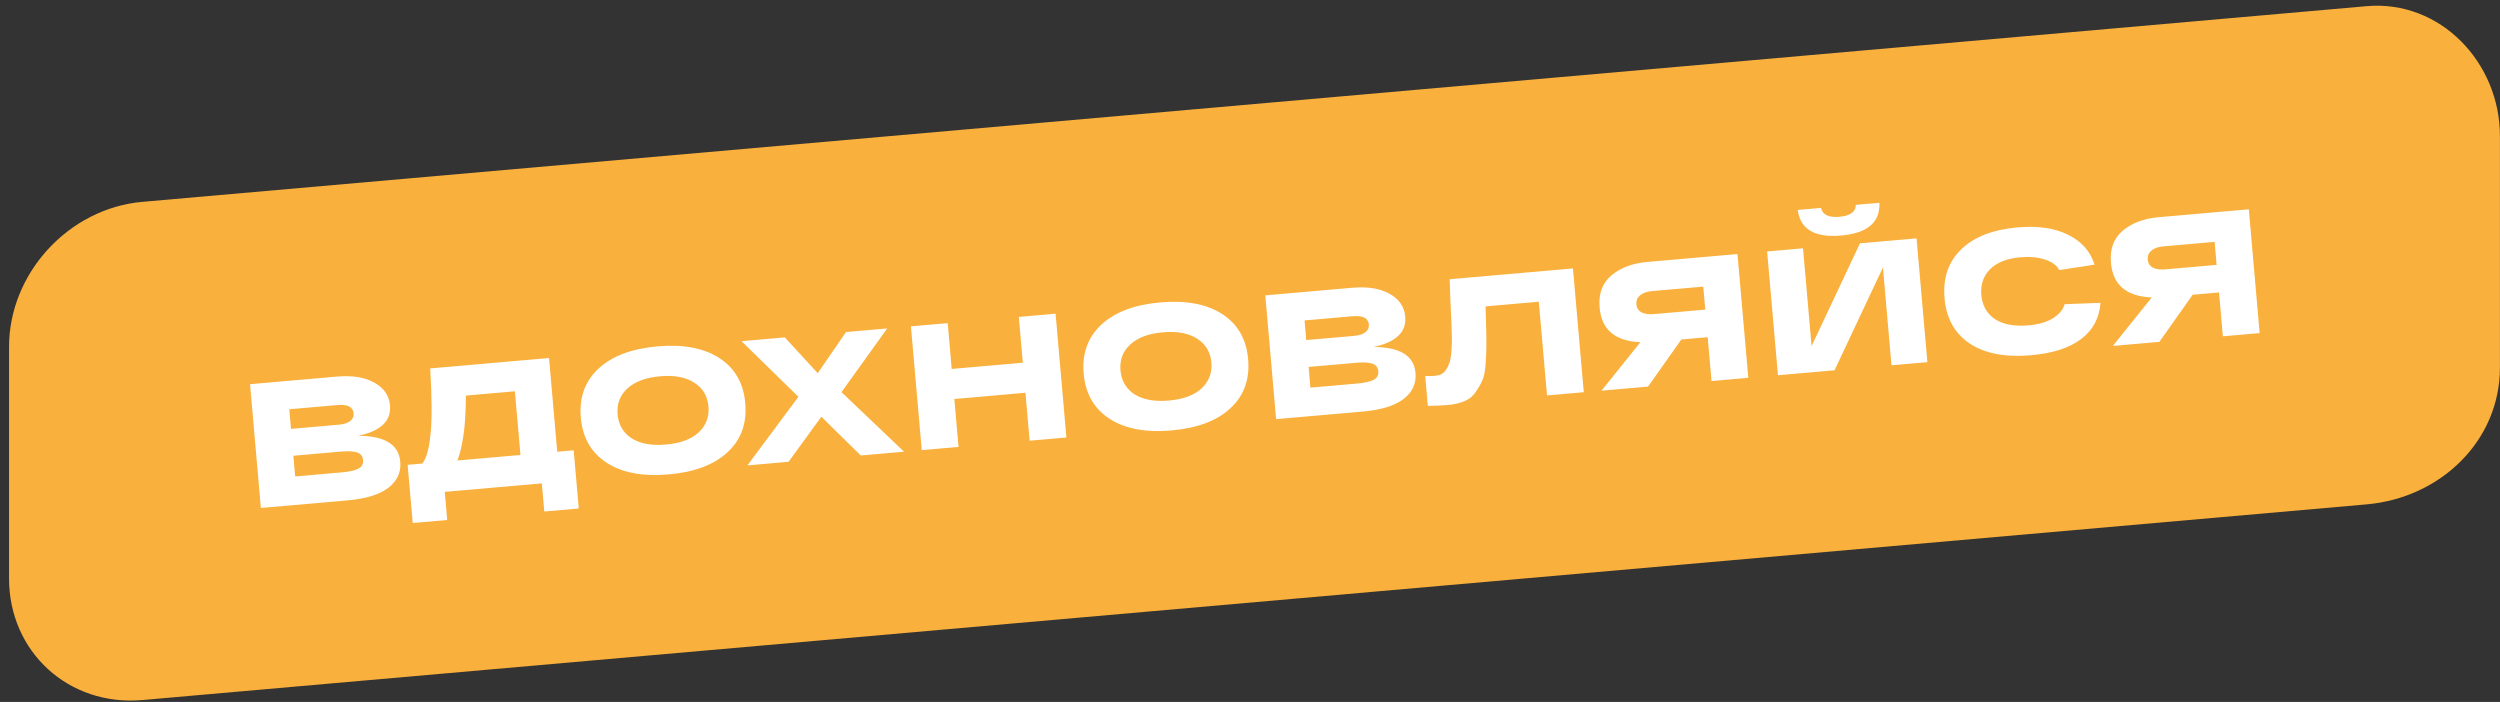 <?xml version="1.0" encoding="UTF-8"?> <svg xmlns="http://www.w3.org/2000/svg" width="260" height="73" viewBox="0 0 260 73" fill="none"><rect x="0" y="0" width="260" height="73" fill="#333333" stroke="none"/><path d="M246.126 52.454L14.808 72.804C7.15 73.475 0.94 67.809 0.94 60.151V36.074C0.94 28.416 7.15 21.663 14.808 20.992L246.126 0.642C253.784 -0.029 259.993 6.49 259.993 14.151V38.225C259.993 45.883 253.784 51.783 246.126 52.454Z" fill="#F9B03D"></path><path d="M37.259 45.326C40.015 45.332 41.471 46.23 41.628 48.02C41.723 49.111 41.314 50.012 40.4 50.722C39.486 51.432 38.067 51.871 36.142 52.04L27.13 52.828L26.004 39.955L35.016 39.166C36.634 39.025 37.937 39.232 38.925 39.788C39.924 40.343 40.469 41.135 40.559 42.165C40.7 43.771 39.6 44.825 37.259 45.326ZM30.087 42.562L30.265 44.604L35.268 44.166C35.77 44.122 36.155 43.996 36.42 43.787C36.686 43.579 36.805 43.315 36.778 42.996C36.718 42.322 36.156 42.032 35.089 42.125L30.087 42.562ZM35.498 49.131C36.344 49.057 36.938 48.925 37.279 48.734C37.633 48.543 37.793 48.251 37.759 47.858C37.723 47.454 37.521 47.187 37.151 47.059C36.782 46.931 36.229 46.899 35.494 46.963L30.51 47.399L30.698 49.551L35.498 49.131ZM57.953 46.981L59.663 46.832L60.193 52.882L56.606 53.196L56.351 50.272L46.254 51.155L46.51 54.079L42.924 54.393L42.394 48.342L43.921 48.209C44.334 47.703 44.617 46.703 44.77 45.207C44.935 43.709 44.926 41.412 44.742 38.315L57.1 37.234L57.953 46.981ZM54.128 47.316L53.548 40.695L48.454 41.141C48.443 42.995 48.344 44.468 48.155 45.559C47.987 46.599 47.789 47.376 47.562 47.89L54.128 47.316ZM63.094 48.125C61.483 47.08 60.587 45.515 60.404 43.431C60.222 41.347 60.833 39.65 62.238 38.341C63.643 37.032 65.688 36.26 68.374 36.025C71.059 35.79 73.207 36.196 74.818 37.241C76.429 38.286 77.325 39.85 77.508 41.935C77.69 44.019 77.079 45.716 75.674 47.025C74.269 48.334 72.224 49.105 69.538 49.34C66.853 49.575 64.705 49.17 63.094 48.125ZM65.236 40.414C64.471 41.123 64.135 42.017 64.23 43.096C64.324 44.175 64.81 45.004 65.689 45.582C66.578 46.146 67.771 46.363 69.266 46.232C70.762 46.101 71.893 45.681 72.659 44.972C73.436 44.249 73.777 43.348 73.682 42.269C73.588 41.19 73.096 40.369 72.207 39.804C71.328 39.226 70.141 39.002 68.645 39.133C67.15 39.264 66.013 39.691 65.236 40.414ZM94.023 46.976L89.517 47.37L85.421 43.336L82.014 48.026L77.729 48.401L83.035 41.266L77.118 35.483L81.623 35.089L85.044 38.811L87.987 34.532L92.272 34.157L87.514 40.781L94.023 46.976ZM105.955 32.96L109.78 32.625L110.906 45.499L107.081 45.833L106.645 40.849L99.252 41.496L99.688 46.48L95.863 46.815L94.736 33.941L98.562 33.607L98.978 38.37L106.372 37.723L105.955 32.96ZM115.393 43.55C113.782 42.505 112.886 40.94 112.703 38.855C112.521 36.771 113.132 35.075 114.537 33.766C115.942 32.457 117.988 31.685 120.673 31.45C123.358 31.215 125.506 31.62 127.117 32.665C128.728 33.71 129.624 35.275 129.807 37.359C129.989 39.443 129.378 41.14 127.973 42.449C126.568 43.758 124.523 44.53 121.838 44.765C119.152 45 117.004 44.595 115.393 43.55ZM117.536 35.838C116.77 36.548 116.434 37.442 116.529 38.521C116.623 39.6 117.109 40.428 117.988 41.006C118.877 41.571 120.07 41.788 121.566 41.657C123.061 41.526 124.192 41.106 124.958 40.396C125.735 39.673 126.076 38.773 125.982 37.694C125.887 36.615 125.395 35.793 124.506 35.228C123.627 34.651 122.44 34.427 120.945 34.558C119.449 34.689 118.312 35.115 117.536 35.838ZM142.845 36.089C145.601 36.095 147.057 36.993 147.214 38.783C147.309 39.874 146.9 40.775 145.986 41.485C145.072 42.195 143.653 42.634 141.728 42.802L132.716 43.591L131.59 30.717L140.602 29.929C142.22 29.787 143.523 29.994 144.51 30.55C145.51 31.105 146.055 31.898 146.145 32.928C146.286 34.534 145.186 35.587 142.845 36.089ZM135.673 33.325L135.851 35.366L140.854 34.929C141.356 34.885 141.741 34.758 142.007 34.55C142.272 34.341 142.391 34.078 142.364 33.759C142.305 33.084 141.742 32.794 140.675 32.887L135.673 33.325ZM141.084 39.894C141.93 39.819 142.524 39.687 142.866 39.497C143.219 39.305 143.379 39.013 143.345 38.621C143.309 38.216 143.107 37.95 142.738 37.822C142.368 37.693 141.815 37.661 141.08 37.726L136.096 38.162L136.284 40.313L141.084 39.894ZM150.769 29.039L163.587 27.918L164.714 40.791L160.888 41.126L160.036 31.379L154.5 31.863C154.505 32.209 154.519 32.714 154.54 33.379C154.572 34.451 154.586 35.247 154.582 35.766C154.589 36.272 154.566 36.923 154.512 37.718C154.47 38.512 154.362 39.109 154.187 39.507C154.023 39.892 153.787 40.308 153.48 40.755C153.186 41.201 152.788 41.526 152.287 41.73C151.786 41.935 151.186 42.067 150.487 42.129C149.997 42.171 149.332 42.199 148.493 42.21L148.221 39.102C148.618 39.117 148.945 39.113 149.202 39.091C149.472 39.067 149.702 39.01 149.891 38.919C150.092 38.815 150.258 38.658 150.388 38.449C150.53 38.239 150.64 38.02 150.719 37.79C150.81 37.56 150.876 37.252 150.916 36.865C150.957 36.479 150.98 36.112 150.987 35.766C151.005 35.406 151.001 34.943 150.976 34.377C150.964 33.809 150.943 33.292 150.915 32.825C150.899 32.357 150.871 31.761 150.832 31.035C150.805 30.296 150.784 29.631 150.769 29.039ZM180.697 26.421L181.824 39.294L177.998 39.629L177.599 35.068L174.859 35.308L171.396 40.207L166.559 40.63L170.603 35.587C167.975 35.484 166.56 34.286 166.36 31.993C166.234 30.558 166.643 29.442 167.586 28.643C168.541 27.842 169.792 27.375 171.336 27.24L180.697 26.421ZM171.997 32.667L177.348 32.199L177.139 29.808L171.787 30.276C171.272 30.322 170.865 30.468 170.566 30.717C170.279 30.964 170.152 31.278 170.185 31.658C170.218 32.038 170.397 32.313 170.72 32.482C171.044 32.652 171.469 32.713 171.997 32.667ZM195.458 21.089C195.549 23.12 194.222 24.255 191.475 24.495C188.729 24.736 187.224 23.848 186.962 21.833L189.389 21.62C189.538 22.336 190.177 22.645 191.305 22.546C192.421 22.448 192.99 22.034 193.012 21.303L195.458 21.089ZM193.437 25.306L199.322 24.791L200.448 37.665L196.715 37.992L195.825 27.821L190.793 38.51L184.908 39.025L183.781 26.151L187.515 25.824L188.404 35.994L193.437 25.306ZM214.722 31.635L218.453 31.494C218.332 33.086 217.658 34.343 216.429 35.266C215.213 36.188 213.482 36.747 211.239 36.943C208.566 37.177 206.443 36.776 204.87 35.74C203.295 34.692 202.417 33.119 202.233 31.023C202.05 28.926 202.624 27.233 203.957 25.942C205.288 24.64 207.248 23.875 209.835 23.649C211.956 23.463 213.714 23.724 215.11 24.429C216.505 25.122 217.411 26.155 217.828 27.527L214.17 28.088C213.918 27.604 213.423 27.239 212.685 26.995C211.947 26.751 211.087 26.671 210.107 26.757C208.709 26.879 207.658 27.299 206.955 28.015C206.263 28.718 205.964 29.609 206.059 30.688C206.154 31.779 206.622 32.609 207.462 33.178C208.315 33.746 209.483 33.965 210.967 33.835C212.033 33.742 212.883 33.495 213.515 33.093C214.159 32.691 214.561 32.205 214.722 31.635ZM233.877 21.768L235.003 34.642L231.178 34.976L230.779 30.415L228.038 30.655L224.575 35.554L219.738 35.977L223.782 30.935C221.154 30.831 219.739 29.633 219.539 27.34C219.413 25.906 219.822 24.789 220.765 23.99C221.721 23.19 222.971 22.722 224.516 22.587L233.877 21.768ZM225.176 28.015L230.528 27.547L230.318 25.156L224.967 25.624C224.452 25.669 224.044 25.816 223.745 26.064C223.458 26.312 223.331 26.626 223.364 27.006C223.397 27.386 223.576 27.66 223.899 27.83C224.223 27.999 224.649 28.061 225.176 28.015Z" fill="white"></path></svg> 